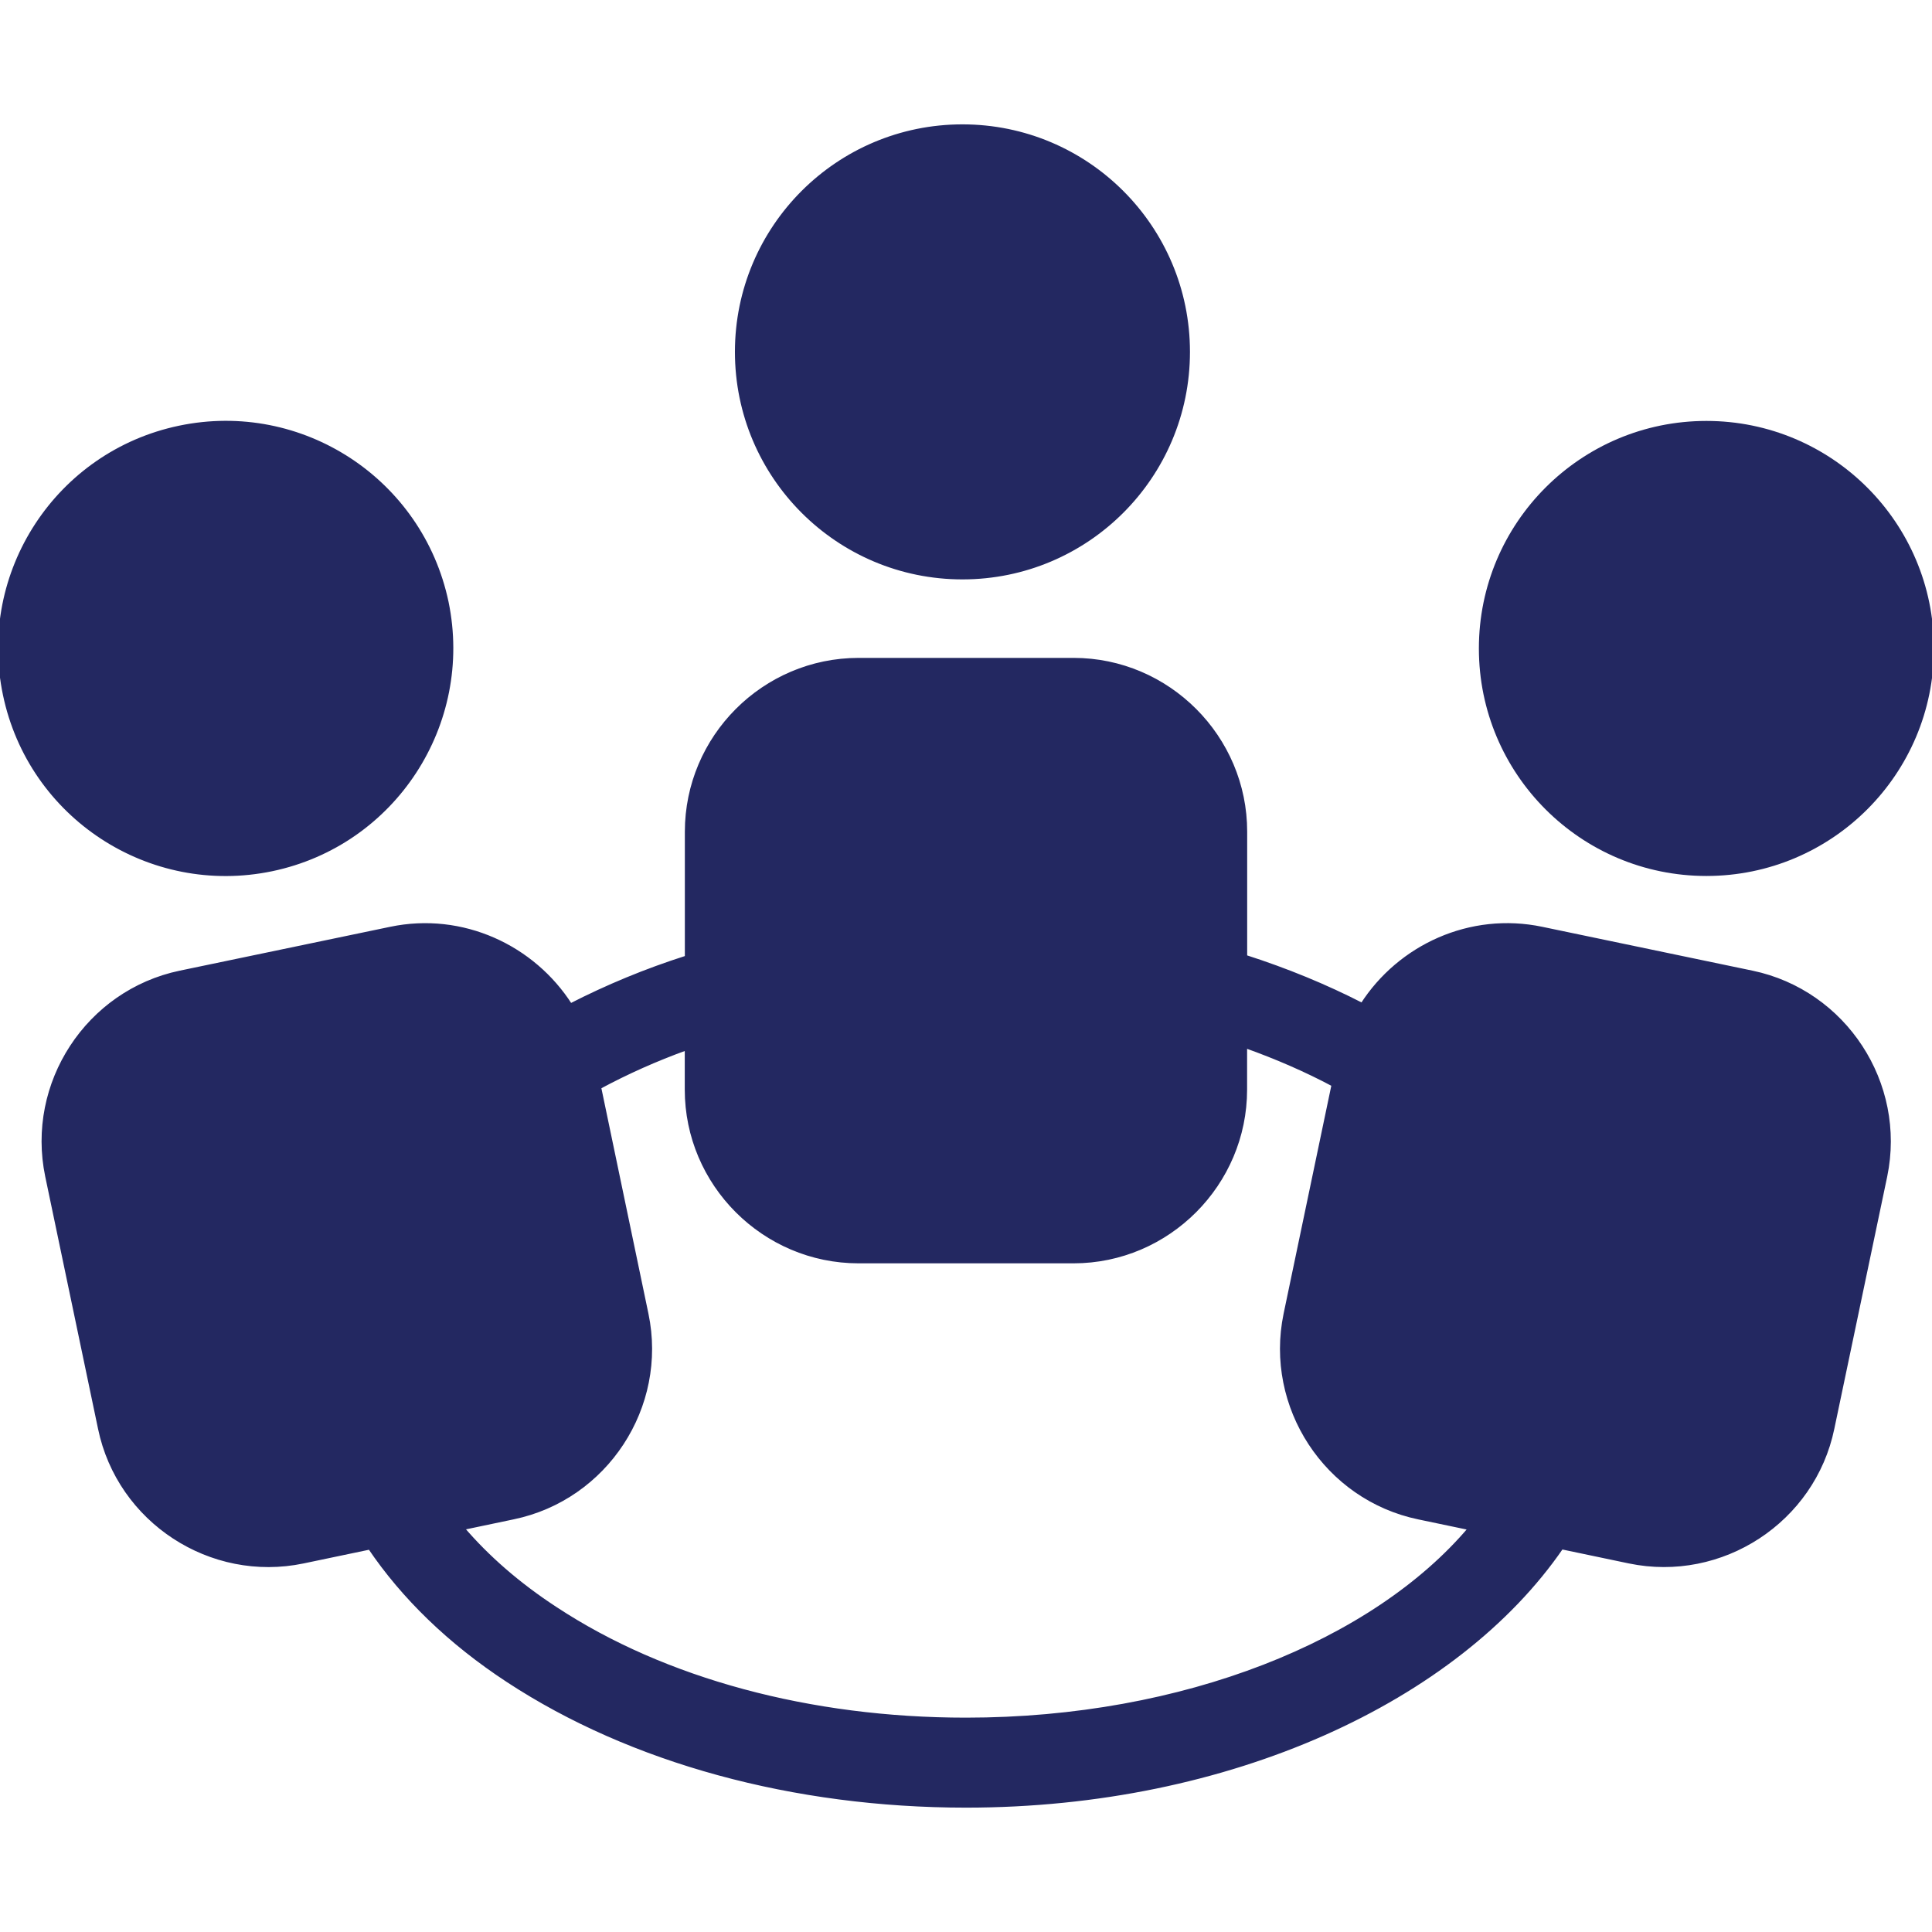 <svg xmlns="http://www.w3.org/2000/svg" xmlns:xlink="http://www.w3.org/1999/xlink" height="800px" width="800px" id="Capa_1" viewBox="0 0 502.648 502.648" xml:space="preserve" fill="#232861" stroke="#232861"><g id="SVGRepo_bgCarrier" stroke-width="0"></g><g id="SVGRepo_tracerCarrier" stroke-linecap="round" stroke-linejoin="round"></g><g id="SVGRepo_iconCarrier"> <g> <g> <g> <circle style="fill:#232861;" cx="250.399" cy="91.549" r="58.694"></circle> <path style="fill:#232861;" d="M455.861,253.028l-54.703-11.411c-18.637-3.904-37.037,4.638-46.765,19.824 c-9.448-4.853-19.608-9.038-30.415-12.511v-32.529c0.022-24.612-20.126-44.738-44.651-44.738h-55.933 c-24.655,0-44.716,20.126-44.716,44.738v32.701c-10.699,3.408-20.751,7.593-30.264,12.468 c-9.728-15.251-28.15-23.857-46.809-19.953l-54.747,11.411c-24.03,5.026-39.626,28.862-34.6,52.978l13.741,65.64 c4.983,24.051,28.84,39.647,52.892,34.621l17.321-3.624c8.671,12.813,20.665,24.569,36.023,34.621 c31.989,20.967,74.247,32.529,119.092,32.529c68.617,0,127.721-27.589,154.943-67.215l17.602,3.689 c24.03,5.004,47.887-10.57,52.87-34.621l13.762-65.64C495.508,281.89,479.912,258.054,455.861,253.028z M251.305,447.381 c-40.51,0-78.475-10.203-106.797-28.862c-9.707-6.342-17.753-13.395-24.202-20.945l13.266-2.783 c24.073-5.004,39.669-28.84,34.643-52.913l-12.317-59.018c7.183-3.861,14.733-7.248,22.757-10.138v10.764 c0,24.569,20.104,44.695,44.716,44.695h55.933c24.548,0,44.652-20.147,44.652-44.695v-11.325 c8.175,2.912,15.854,6.256,22.973,10.052L334.439,341.9c-4.983,24.073,10.591,47.909,34.664,52.913l13.395,2.804 C357.52,427.191,308.101,447.381,251.305,447.381z"></path> <circle style="fill:#232861;" cx="443.954" cy="168.708" r="58.694"></circle> <path style="fill:#232861;" d="M70.736,226.172c31.752-6.644,52.029-37.77,45.471-69.501 c-6.687-31.709-37.749-52.072-69.523-45.428c-31.709,6.622-52.072,37.727-45.428,69.458 C7.879,212.453,38.984,232.795,70.736,226.172z"></path> </g> </g> <g> </g> <g> </g> <g> </g> <g> </g> <g> </g> <g> </g> <g> </g> <g> </g> <g> </g> <g> </g> <g> </g> <g> </g> <g> </g> <g> </g> <g> </g> </g> </g></svg>